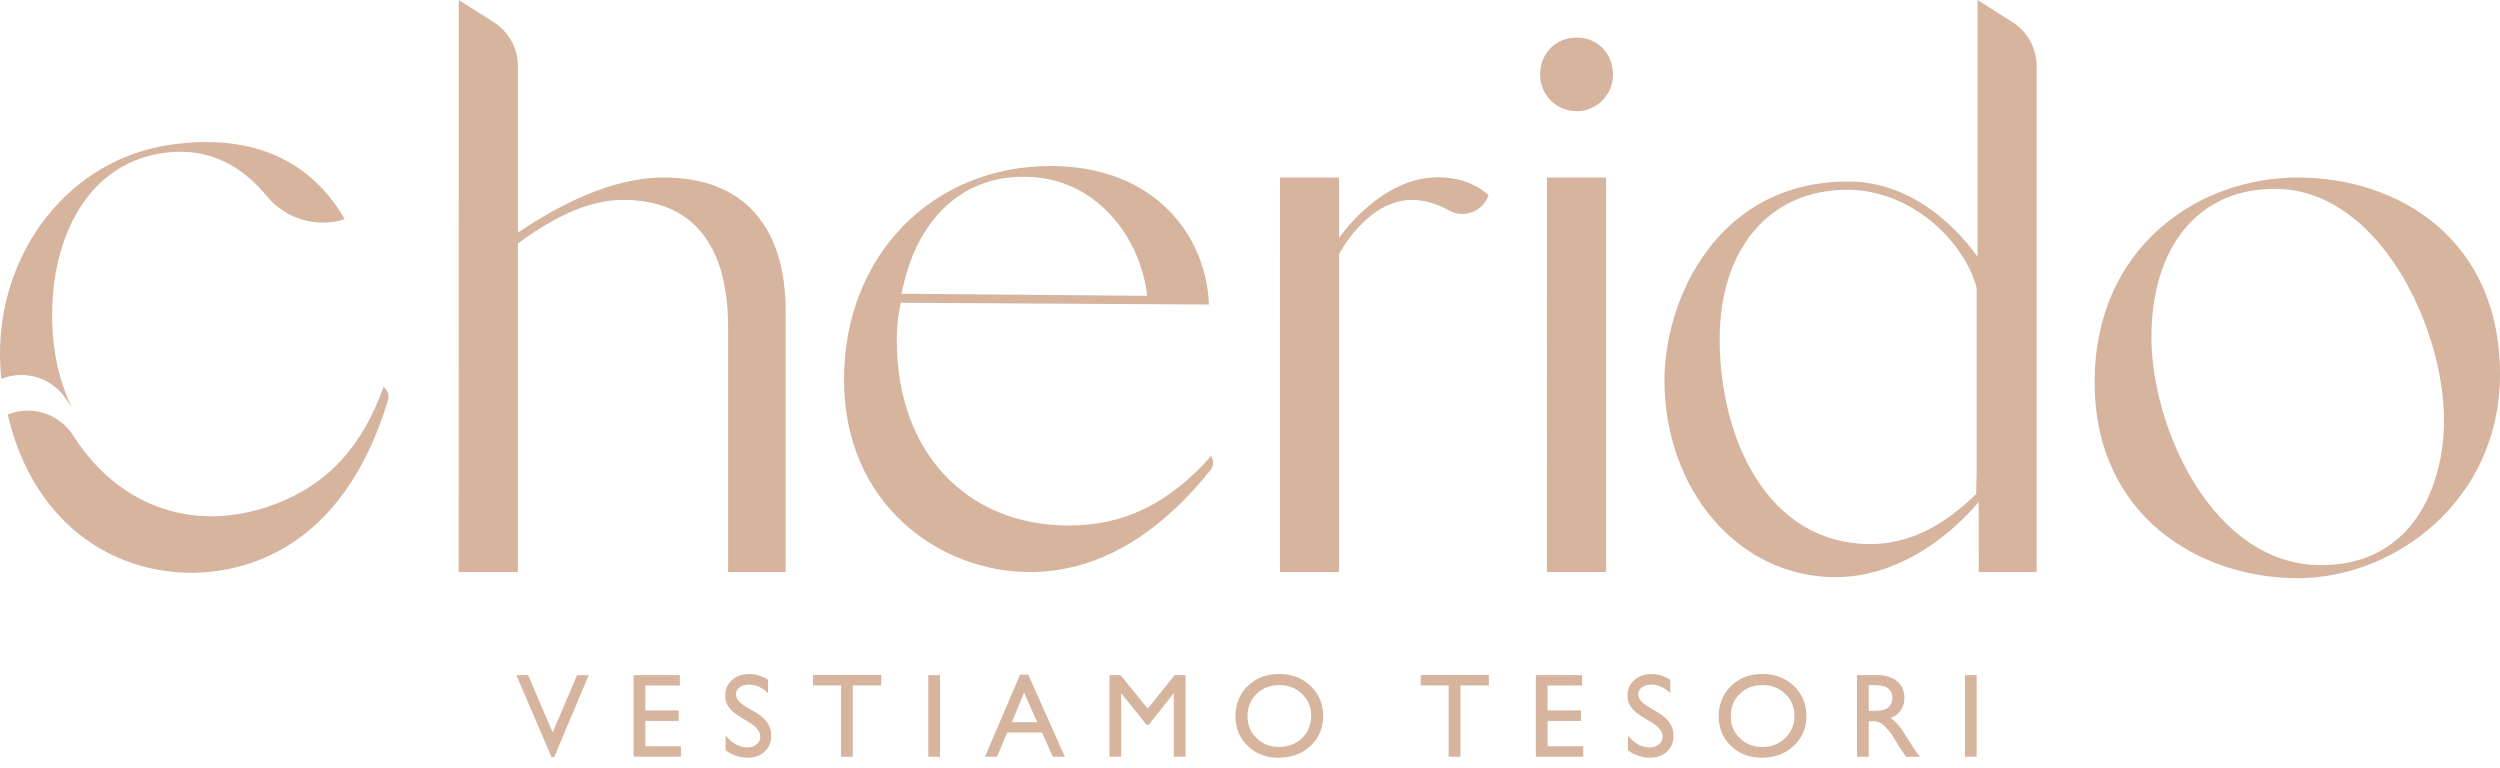 <svg width="241" height="74" viewBox="0 0 241 74" fill="none" xmlns="http://www.w3.org/2000/svg">
<path d="M116.753 43.962C117.02 44.38 116.998 44.928 116.687 45.316C113.067 49.851 107.251 55.145 99.292 55.145C90.604 55.145 81.363 48.646 81.363 36.603C81.363 24.562 89.927 16.003 101.28 16.003C111.475 16.003 116.335 22.923 116.536 29.356L86.85 29.185C86.525 30.492 86.454 31.647 86.454 32.86C86.454 43.509 93.117 50.659 103.035 50.659C108.351 50.659 112.713 48.531 116.753 43.96V43.962ZM86.913 28.319L110.592 28.517C109.921 22.722 105.532 17.043 98.758 17.043H98.601C92.628 17.043 88.258 21.256 86.913 28.319Z" fill="#D6B49E"/>
<path d="M75.738 30.057V55.145H70.191V31.564C70.191 23.52 66.698 19.271 60.081 19.271C57.015 19.271 53.739 20.668 49.925 23.465V55.148H44.221L44.226 0L47.595 2.137C49.047 3.061 49.927 4.662 49.927 6.381V22.414C53.781 19.859 58.827 17.112 64 17.112C71.572 17.112 75.741 21.708 75.741 30.055L75.738 30.057Z" fill="#D6B49E"/>
<path d="M36.974 37.301C37.376 37.587 37.551 38.099 37.408 38.569C37.078 39.658 36.682 40.805 36.196 41.971C34.254 46.663 30.918 51.605 25.082 53.946C17.114 57.128 6.268 54.562 1.854 43.528C1.785 43.349 1.719 43.176 1.647 42.997C1.276 41.982 0.979 40.973 0.753 39.958L0.819 39.933C3.13 39.026 5.737 39.914 7.071 42.007C11.515 48.99 19.059 51.586 26.864 48.462C31.735 46.515 34.947 42.964 36.974 37.296V37.301Z" fill="#D6B49E"/>
<path d="M16.416 13.955C6.59 15.377 0 24.252 0 34.089C0 34.931 0.047 35.742 0.132 36.526L0.195 36.504C2.508 35.591 5.115 36.479 6.449 38.575C6.603 38.814 6.76 39.056 6.928 39.282C5.693 36.754 5.025 33.754 5.025 30.401C5.025 22.302 8.911 15.03 16.911 14.639C21.034 14.441 23.899 16.694 25.695 18.875C27.051 20.536 29.064 21.46 31.135 21.46C31.831 21.46 32.541 21.358 33.231 21.136C30.665 16.617 25.651 12.621 16.416 13.955Z" fill="#D6B49E"/>
<path d="M143.493 18.831C142.957 20.382 141.153 21.086 139.714 20.297C138.691 19.735 137.44 19.271 136.106 19.271C131.785 19.271 129.09 24.485 129.09 24.485V55.145H123.386L123.389 17.112H129.09V22.926C129.09 22.926 132.8 17.475 138.015 17.112C141.695 16.856 143.496 18.834 143.496 18.831H143.493Z" fill="#D6B49E"/>
<path d="M148.463 7.206C148.463 5.162 149.973 3.619 151.98 3.619C153.985 3.619 155.495 5.126 155.495 7.206C155.495 9.144 153.919 10.72 151.98 10.72C150.042 10.72 148.463 9.142 148.463 7.206ZM149.128 17.112H154.83V55.148H149.126L149.131 17.112H149.128Z" fill="#D6B49E"/>
<path d="M196.333 6.381V55.15H190.753L190.75 48.382C189.741 49.611 184.416 55.637 176.944 55.637C167.544 55.637 160.454 47.18 160.454 36.658C160.454 28.905 165.509 17.497 178.162 17.497C184.592 17.497 188.869 22.296 190.632 24.744L190.635 0L194.004 2.137C195.456 3.061 196.333 4.662 196.333 6.381ZM190.549 27.742C189.312 23.174 184.194 18.294 178.072 18.294C170.605 18.294 165.778 23.949 165.778 32.697C165.778 42.208 170.332 52.45 180.33 52.45C183.853 52.45 187.271 50.822 190.5 47.612L190.549 45.58V27.742Z" fill="#D6B49E"/>
<path d="M241 36.088C241 48.225 230.876 55.736 221.498 55.736C212.122 55.736 201.922 49.823 201.922 36.839C201.922 23.855 211.875 17.112 221.498 17.112C231.121 17.112 241 22.981 241 36.088ZM235.601 40.53C235.601 31.424 229.248 18.201 219.295 18.201L218.701 18.217C211.729 18.487 207.398 23.979 207.398 32.543C207.398 41.108 213.228 54.479 223.761 54.479C232.499 54.479 235.601 46.963 235.601 40.527V40.53Z" fill="#D6B49E"/>
<path d="M55.632 65.084H56.754L53.426 72.986H53.17L49.779 65.084H50.912L53.28 70.609L55.629 65.084H55.632Z" fill="#D6B49E"/>
<path d="M61.077 65.084H65.538V66.085H62.205V68.486H65.425V69.496H62.205V71.941H65.645V72.944H61.077V65.084Z" fill="#D6B49E"/>
<path d="M72.251 69.655L71.396 69.135C70.859 68.805 70.474 68.484 70.249 68.167C70.023 67.851 69.911 67.485 69.911 67.073C69.911 66.451 70.125 65.951 70.554 65.563C70.983 65.175 71.544 64.982 72.229 64.982C72.917 64.982 73.491 65.167 74.039 65.535V66.817C73.469 66.269 72.862 65.997 72.207 65.997C71.841 65.997 71.539 66.082 71.302 66.253C71.066 66.424 70.948 66.641 70.948 66.905C70.948 67.141 71.035 67.361 71.209 67.565C71.382 67.771 71.665 67.988 72.05 68.214L72.911 68.723C73.871 69.297 74.352 70.026 74.352 70.912C74.352 71.542 74.141 72.056 73.717 72.449C73.293 72.845 72.746 73.041 72.07 73.041C71.291 73.041 70.585 72.801 69.946 72.323V70.893C70.554 71.665 71.258 72.048 72.059 72.048C72.413 72.048 72.708 71.949 72.941 71.754C73.178 71.558 73.293 71.314 73.293 71.016C73.293 70.538 72.947 70.081 72.257 69.652L72.251 69.655Z" fill="#D6B49E"/>
<path d="M78.376 65.071H84.952V66.074H82.207V72.95H81.077V66.074H78.376V65.071Z" fill="#D6B49E"/>
<path d="M89.487 65.084H90.614V72.95H89.487V65.084Z" fill="#D6B49E"/>
<path d="M98.334 65.037H99.124L102.652 72.95H101.5L100.449 70.618H97.094L96.109 72.95H94.952L98.332 65.037H98.334ZM99.99 69.617L98.719 66.767L97.542 69.617H99.99Z" fill="#D6B49E"/>
<path d="M113.235 65.084H114.286V72.95H113.155V66.828L110.735 69.87H110.529L108.081 66.828V72.95H106.954V65.084H108.021L110.636 68.313L113.235 65.084Z" fill="#D6B49E"/>
<path d="M123.306 64.971C124.522 64.971 125.534 65.356 126.343 66.126C127.151 66.897 127.555 67.862 127.555 69.022C127.555 70.183 127.148 71.143 126.332 71.902C125.515 72.661 124.486 73.043 123.243 73.043C122 73.043 121.068 72.661 120.278 71.902C119.489 71.143 119.096 70.189 119.096 69.044C119.096 67.898 119.492 66.897 120.287 66.126C121.081 65.356 122.088 64.971 123.304 64.971H123.306ZM123.353 66.041C122.451 66.041 121.711 66.324 121.131 66.885C120.553 67.449 120.262 68.167 120.262 69.042C120.262 69.916 120.553 70.596 121.134 71.159C121.717 71.723 122.443 72.006 123.317 72.006C124.192 72.006 124.929 71.718 125.517 71.146C126.103 70.571 126.398 69.856 126.398 68.998C126.398 68.142 126.103 67.463 125.517 66.897C124.929 66.327 124.208 66.041 123.353 66.041Z" fill="#D6B49E"/>
<path d="M136.956 65.071H143.529V66.074H140.787V72.95H139.654V66.074H136.956V65.071Z" fill="#D6B49E"/>
<path d="M148.056 65.084H152.517V66.085H149.184V68.486H152.404V69.496H149.184V71.941H152.624V72.944H148.056V65.084Z" fill="#D6B49E"/>
<path d="M159.233 69.655L158.375 69.135C157.838 68.805 157.456 68.484 157.231 68.167C157.002 67.851 156.89 67.485 156.89 67.073C156.89 66.451 157.107 65.951 157.536 65.563C157.965 65.175 158.523 64.982 159.211 64.982C159.898 64.982 160.47 65.167 161.018 65.535V66.817C160.451 66.269 159.841 65.997 159.189 65.997C158.82 65.997 158.518 66.082 158.284 66.253C158.047 66.424 157.929 66.641 157.929 66.905C157.929 67.141 158.014 67.361 158.191 67.565C158.364 67.771 158.644 67.988 159.032 68.214L159.89 68.723C160.85 69.297 161.331 70.026 161.331 70.912C161.331 71.542 161.12 72.056 160.699 72.449C160.275 72.845 159.728 73.041 159.051 73.041C158.273 73.041 157.563 72.801 156.928 72.323V70.893C157.536 71.665 158.24 72.048 159.04 72.048C159.392 72.048 159.687 71.949 159.923 71.754C160.16 71.558 160.275 71.314 160.275 71.016C160.275 70.538 159.929 70.081 159.238 69.652L159.233 69.655Z" fill="#D6B49E"/>
<path d="M169.89 64.971C171.106 64.971 172.118 65.356 172.927 66.126C173.738 66.897 174.139 67.862 174.139 69.022C174.139 70.183 173.732 71.143 172.916 71.902C172.099 72.661 171.07 73.043 169.827 73.043C168.584 73.043 167.652 72.661 166.862 71.902C166.073 71.143 165.68 70.189 165.68 69.044C165.68 67.898 166.076 66.897 166.871 66.126C167.668 65.356 168.672 64.971 169.888 64.971H169.89ZM169.937 66.041C169.035 66.041 168.295 66.324 167.718 66.885C167.137 67.449 166.846 68.167 166.846 69.042C166.846 69.916 167.137 70.596 167.718 71.159C168.301 71.723 169.027 72.006 169.901 72.006C170.776 72.006 171.513 71.718 172.101 71.146C172.687 70.571 172.982 69.856 172.982 68.998C172.982 68.142 172.687 67.463 172.101 66.897C171.513 66.327 170.792 66.041 169.937 66.041Z" fill="#D6B49E"/>
<path d="M179.018 72.953V65.084H180.99C181.785 65.084 182.417 65.282 182.885 65.675C183.352 66.072 183.586 66.605 183.586 67.276C183.586 67.736 183.471 68.132 183.242 68.467C183.014 68.8 182.684 69.05 182.258 69.215C182.508 69.38 182.753 69.606 182.995 69.892C183.237 70.178 183.572 70.675 184.007 71.385C184.282 71.833 184.502 72.169 184.667 72.394L185.085 72.958H183.743L183.402 72.441C183.388 72.422 183.366 72.389 183.333 72.345L183.113 72.034L182.767 71.459L182.39 70.843C182.159 70.521 181.944 70.266 181.752 70.073C181.557 69.881 181.383 69.743 181.227 69.658C181.07 69.575 180.808 69.531 180.44 69.531H180.146V72.958H179.018V72.953ZM180.484 66.041H180.146V68.525H180.572C181.144 68.525 181.535 68.478 181.746 68.379C181.958 68.283 182.126 68.134 182.244 67.936C182.362 67.741 182.423 67.515 182.423 67.262C182.423 67.012 182.357 66.792 182.225 66.591C182.093 66.391 181.906 66.248 181.669 66.165C181.43 66.083 181.037 66.041 180.484 66.041Z" fill="#D6B49E"/>
<path d="M189.425 65.084H190.552V72.95H189.425V65.084Z" fill="#D6B49E"/>
</svg>
